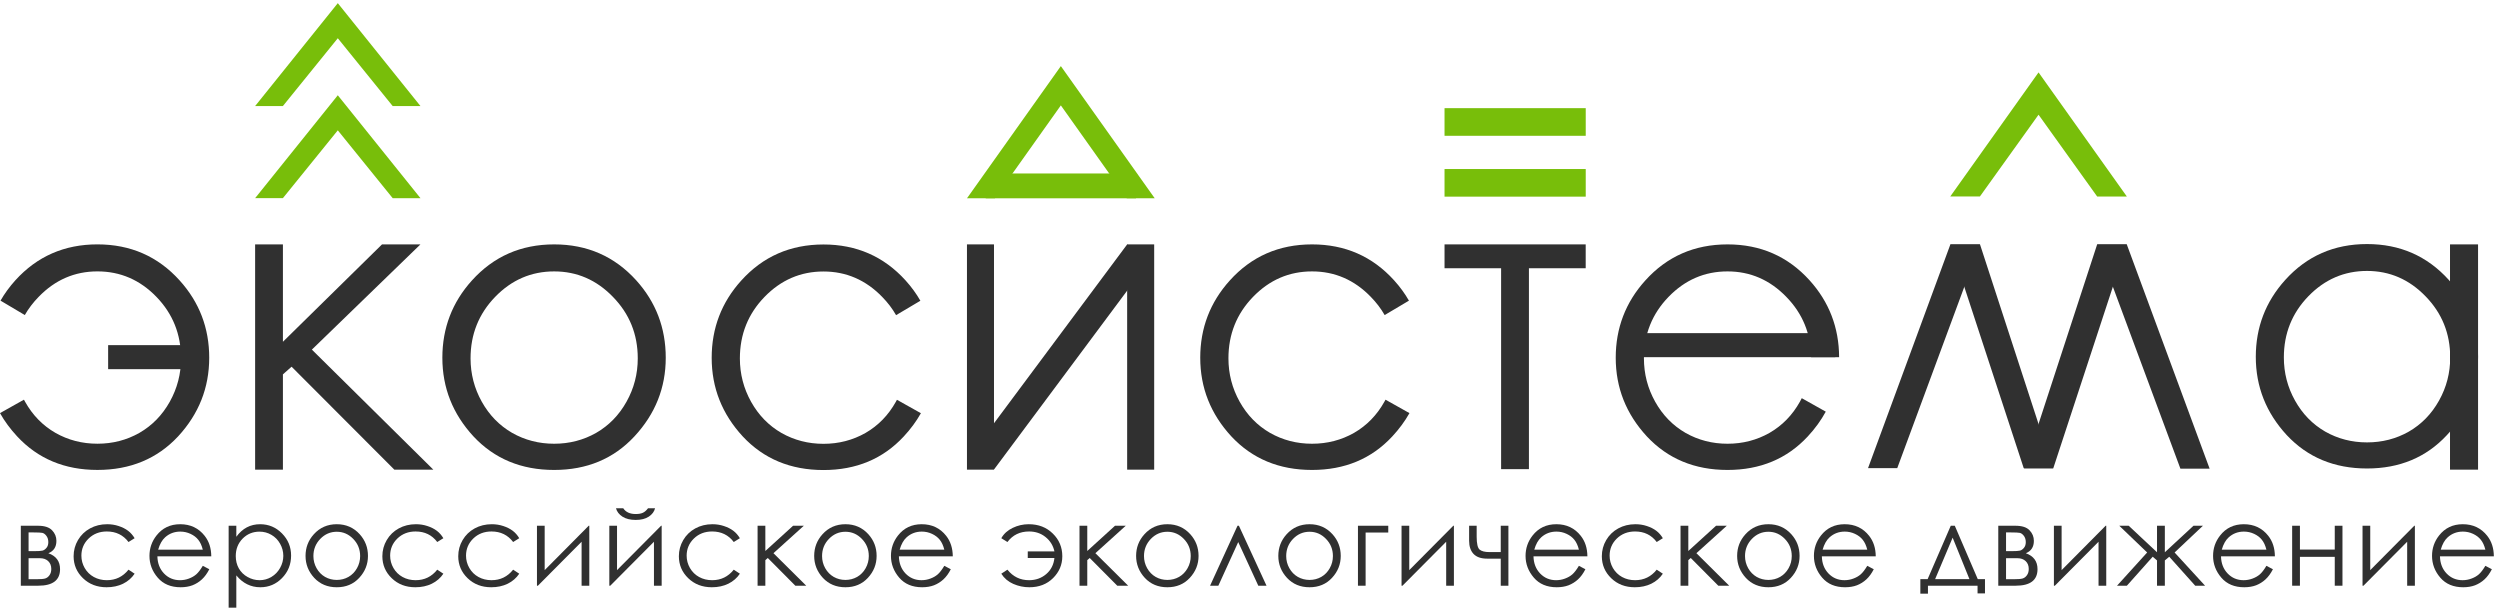 <?xml version="1.0" encoding="UTF-8"?> <svg xmlns="http://www.w3.org/2000/svg" width="144" height="35" viewBox="0 0 144 35" fill="none"><path d="M2.202 33.737H1.199V30.283H2.186C2.563 30.283 2.834 30.37 2.999 30.544C3.166 30.717 3.249 30.92 3.249 31.153C3.249 31.504 3.095 31.742 2.786 31.867C3.235 32.026 3.459 32.332 3.459 32.785C3.459 33.419 3.04 33.737 2.202 33.737ZM1.646 30.668V31.747H1.935C2.198 31.747 2.369 31.736 2.449 31.715C2.53 31.694 2.605 31.642 2.675 31.559C2.747 31.475 2.783 31.364 2.783 31.226C2.783 31.082 2.746 30.962 2.672 30.864C2.598 30.767 2.519 30.71 2.437 30.693C2.356 30.676 2.189 30.668 1.935 30.668H1.646ZM1.646 32.153V33.362H2.123C2.347 33.362 2.507 33.349 2.602 33.321C2.699 33.291 2.782 33.229 2.849 33.134C2.919 33.038 2.954 32.918 2.954 32.772C2.954 32.584 2.895 32.433 2.776 32.321C2.658 32.209 2.501 32.153 2.307 32.153H1.646Z" fill="#303030"></path><path d="M7.754 31.001L7.402 31.22C7.097 30.816 6.681 30.613 6.154 30.613C5.733 30.613 5.383 30.749 5.104 31.02C4.826 31.291 4.688 31.62 4.688 32.007C4.688 32.259 4.751 32.496 4.878 32.718C5.007 32.94 5.183 33.113 5.405 33.235C5.629 33.358 5.88 33.419 6.157 33.419C6.665 33.419 7.08 33.217 7.402 32.813L7.754 33.045C7.589 33.292 7.367 33.485 7.087 33.623C6.81 33.758 6.494 33.826 6.138 33.826C5.592 33.826 5.14 33.652 4.78 33.305C4.42 32.958 4.24 32.536 4.24 32.039C4.24 31.704 4.324 31.394 4.491 31.109C4.66 30.821 4.892 30.597 5.186 30.436C5.48 30.275 5.809 30.195 6.173 30.195C6.402 30.195 6.622 30.229 6.833 30.299C7.047 30.369 7.228 30.46 7.376 30.572C7.524 30.684 7.65 30.827 7.754 31.001Z" fill="#303030"></path><path d="M11.681 32.591L12.056 32.788C11.933 33.029 11.791 33.224 11.63 33.372C11.47 33.52 11.289 33.633 11.088 33.712C10.887 33.788 10.659 33.826 10.405 33.826C9.842 33.826 9.402 33.642 9.085 33.273C8.767 32.903 8.609 32.485 8.609 32.02C8.609 31.582 8.743 31.191 9.012 30.848C9.352 30.412 9.808 30.195 10.38 30.195C10.968 30.195 11.438 30.418 11.789 30.864C12.039 31.18 12.166 31.573 12.17 32.045H9.066C9.074 32.447 9.202 32.777 9.45 33.035C9.697 33.291 10.003 33.419 10.367 33.419C10.543 33.419 10.713 33.389 10.878 33.327C11.045 33.266 11.187 33.184 11.303 33.083C11.42 32.981 11.546 32.818 11.681 32.591ZM11.681 31.661C11.622 31.424 11.535 31.235 11.421 31.093C11.309 30.951 11.16 30.837 10.973 30.75C10.787 30.663 10.591 30.62 10.386 30.62C10.048 30.62 9.757 30.729 9.513 30.947C9.336 31.105 9.201 31.344 9.11 31.661H11.681Z" fill="#303030"></path><path d="M13.17 30.284H13.612V30.918C13.787 30.677 13.989 30.496 14.218 30.375C14.446 30.255 14.701 30.195 14.983 30.195C15.474 30.195 15.894 30.371 16.243 30.725C16.592 31.078 16.767 31.503 16.767 32.001C16.767 32.508 16.593 32.94 16.246 33.296C15.901 33.649 15.484 33.826 14.996 33.826C14.72 33.826 14.468 33.769 14.237 33.654C14.006 33.54 13.798 33.37 13.612 33.143V35H13.17V30.284ZM14.948 30.623C14.563 30.623 14.238 30.757 13.973 31.026C13.711 31.295 13.58 31.629 13.58 32.029C13.58 32.291 13.638 32.528 13.754 32.737C13.873 32.946 14.041 33.113 14.259 33.235C14.479 33.358 14.711 33.419 14.954 33.419C15.193 33.419 15.418 33.358 15.627 33.235C15.839 33.11 16.007 32.937 16.132 32.715C16.257 32.493 16.319 32.26 16.319 32.017C16.319 31.771 16.257 31.538 16.132 31.318C16.009 31.098 15.843 30.928 15.633 30.807C15.424 30.684 15.196 30.623 14.948 30.623Z" fill="#303030"></path><path d="M19.398 30.195C19.929 30.195 20.37 30.387 20.719 30.772C21.036 31.124 21.195 31.539 21.195 32.02C21.195 32.502 21.026 32.924 20.69 33.286C20.356 33.646 19.925 33.826 19.398 33.826C18.869 33.826 18.436 33.646 18.1 33.286C17.766 32.924 17.599 32.502 17.599 32.02C17.599 31.541 17.757 31.127 18.075 30.775C18.424 30.388 18.865 30.195 19.398 30.195ZM19.398 30.629C19.03 30.629 18.714 30.766 18.449 31.039C18.185 31.312 18.052 31.642 18.052 32.029C18.052 32.279 18.113 32.512 18.233 32.727C18.354 32.943 18.517 33.11 18.722 33.229C18.927 33.345 19.153 33.404 19.398 33.404C19.644 33.404 19.869 33.345 20.074 33.229C20.279 33.11 20.442 32.943 20.563 32.727C20.684 32.512 20.744 32.279 20.744 32.029C20.744 31.642 20.611 31.312 20.344 31.039C20.079 30.766 19.764 30.629 19.398 30.629Z" fill="#303030"></path><path d="M25.538 31.001L25.185 31.22C24.881 30.816 24.465 30.613 23.938 30.613C23.517 30.613 23.167 30.749 22.887 31.02C22.61 31.291 22.472 31.62 22.472 32.007C22.472 32.259 22.535 32.496 22.662 32.718C22.791 32.94 22.967 33.113 23.189 33.235C23.413 33.358 23.664 33.419 23.941 33.419C24.449 33.419 24.864 33.217 25.185 32.813L25.538 33.045C25.373 33.292 25.151 33.485 24.871 33.623C24.594 33.758 24.278 33.826 23.922 33.826C23.376 33.826 22.923 33.652 22.564 33.305C22.204 32.958 22.024 32.536 22.024 32.039C22.024 31.704 22.108 31.394 22.275 31.109C22.444 30.821 22.676 30.597 22.97 30.436C23.264 30.275 23.593 30.195 23.957 30.195C24.186 30.195 24.406 30.229 24.617 30.299C24.831 30.369 25.012 30.46 25.16 30.572C25.308 30.684 25.434 30.827 25.538 31.001Z" fill="#303030"></path><path d="M29.909 31.001L29.557 31.22C29.252 30.816 28.836 30.613 28.31 30.613C27.889 30.613 27.538 30.749 27.259 31.02C26.982 31.291 26.843 31.62 26.843 32.007C26.843 32.259 26.907 32.496 27.034 32.718C27.163 32.94 27.338 33.113 27.561 33.235C27.785 33.358 28.035 33.419 28.313 33.419C28.821 33.419 29.235 33.217 29.557 32.813L29.909 33.045C29.744 33.292 29.522 33.485 29.243 33.623C28.965 33.758 28.649 33.826 28.294 33.826C27.748 33.826 27.295 33.652 26.935 33.305C26.575 32.958 26.395 32.536 26.395 32.039C26.395 31.704 26.479 31.394 26.646 31.109C26.816 30.821 27.047 30.597 27.341 30.436C27.636 30.275 27.965 30.195 28.329 30.195C28.557 30.195 28.777 30.229 28.989 30.299C29.203 30.369 29.384 30.46 29.532 30.572C29.68 30.684 29.806 30.827 29.909 31.001Z" fill="#303030"></path><path d="M31.373 30.283V32.839L33.909 30.283H33.944V33.737H33.5V31.204L30.983 33.737H30.929V30.283H31.373Z" fill="#303030"></path><path d="M35.541 30.284V32.839L38.077 30.284H38.112V33.737H37.668V31.204L35.151 33.737H35.097V30.284H35.541ZM35.481 29.278H35.9C35.972 29.388 36.068 29.471 36.189 29.526C36.309 29.581 36.453 29.608 36.62 29.608C36.79 29.608 36.926 29.584 37.03 29.535C37.134 29.487 37.232 29.401 37.325 29.278H37.731C37.685 29.468 37.565 29.628 37.373 29.757C37.182 29.884 36.931 29.948 36.617 29.948C36.306 29.948 36.052 29.885 35.856 29.761C35.659 29.634 35.534 29.473 35.481 29.278Z" fill="#303030"></path><path d="M42.617 31.001L42.265 31.22C41.96 30.816 41.544 30.613 41.017 30.613C40.596 30.613 40.246 30.749 39.967 31.02C39.689 31.291 39.551 31.62 39.551 32.007C39.551 32.259 39.614 32.496 39.741 32.718C39.87 32.94 40.046 33.113 40.268 33.235C40.492 33.358 40.743 33.419 41.02 33.419C41.528 33.419 41.943 33.217 42.265 32.813L42.617 33.045C42.452 33.292 42.23 33.485 41.95 33.623C41.673 33.758 41.357 33.826 41.001 33.826C40.455 33.826 40.002 33.652 39.643 33.305C39.283 32.958 39.103 32.536 39.103 32.039C39.103 31.704 39.187 31.394 39.354 31.109C39.523 30.821 39.755 30.597 40.049 30.436C40.343 30.275 40.672 30.195 41.036 30.195C41.265 30.195 41.485 30.229 41.696 30.299C41.91 30.369 42.091 30.46 42.239 30.572C42.387 30.684 42.513 30.827 42.617 31.001Z" fill="#303030"></path><path d="M43.637 30.283H44.084V31.737L45.681 30.283H46.3L44.551 31.864L46.439 33.737H45.811L44.224 32.14L44.084 32.264V33.737H43.637V30.283Z" fill="#303030"></path><path d="M48.697 30.195C49.228 30.195 49.668 30.387 50.017 30.772C50.335 31.124 50.493 31.539 50.493 32.02C50.493 32.502 50.325 32.924 49.989 33.286C49.654 33.646 49.224 33.826 48.697 33.826C48.168 33.826 47.735 33.646 47.399 33.286C47.064 32.924 46.897 32.502 46.897 32.02C46.897 31.541 47.056 31.127 47.373 30.775C47.722 30.388 48.164 30.195 48.697 30.195ZM48.697 30.629C48.329 30.629 48.012 30.766 47.748 31.039C47.483 31.312 47.351 31.642 47.351 32.029C47.351 32.279 47.411 32.512 47.532 32.727C47.653 32.943 47.816 33.11 48.021 33.229C48.226 33.345 48.451 33.404 48.697 33.404C48.942 33.404 49.168 33.345 49.373 33.229C49.578 33.11 49.741 32.943 49.862 32.727C49.982 32.512 50.043 32.279 50.043 32.029C50.043 31.642 49.91 31.312 49.643 31.039C49.378 30.766 49.063 30.629 48.697 30.629Z" fill="#303030"></path><path d="M54.392 32.591L54.766 32.788C54.644 33.029 54.502 33.224 54.341 33.372C54.18 33.52 53.999 33.633 53.798 33.712C53.597 33.788 53.37 33.826 53.116 33.826C52.553 33.826 52.113 33.642 51.795 33.273C51.478 32.903 51.319 32.485 51.319 32.02C51.319 31.582 51.454 31.191 51.722 30.848C52.063 30.412 52.519 30.195 53.09 30.195C53.679 30.195 54.148 30.418 54.5 30.864C54.749 31.18 54.876 31.573 54.881 32.045H51.776C51.785 32.447 51.913 32.777 52.16 33.035C52.408 33.291 52.714 33.419 53.078 33.419C53.253 33.419 53.424 33.389 53.589 33.327C53.756 33.266 53.898 33.184 54.014 33.083C54.13 32.981 54.256 32.818 54.392 32.591ZM54.392 31.661C54.333 31.424 54.246 31.235 54.132 31.093C54.019 30.951 53.87 30.837 53.684 30.75C53.498 30.663 53.302 30.62 53.097 30.62C52.758 30.62 52.467 30.729 52.224 30.947C52.046 31.105 51.912 31.344 51.821 31.661H54.392Z" fill="#303030"></path><path d="M60.735 32.14H59.199V31.759H60.735C60.661 31.423 60.49 31.148 60.224 30.934C59.959 30.72 59.643 30.613 59.275 30.613C58.748 30.613 58.332 30.816 58.028 31.22L57.675 31.001C57.819 30.745 58.037 30.547 58.329 30.407C58.623 30.265 58.932 30.195 59.256 30.195C59.814 30.195 60.276 30.373 60.64 30.731C61.006 31.088 61.189 31.524 61.189 32.039C61.189 32.526 61.011 32.946 60.656 33.299C60.302 33.65 59.847 33.826 59.291 33.826C58.967 33.826 58.658 33.761 58.364 33.632C58.07 33.503 57.84 33.307 57.675 33.045L58.028 32.813C58.349 33.217 58.764 33.419 59.272 33.419C59.655 33.419 59.984 33.303 60.259 33.07C60.534 32.837 60.693 32.528 60.735 32.14Z" fill="#303030"></path><path d="M62.179 30.283H62.627V31.737L64.224 30.283H64.843L63.094 31.864L64.982 33.737H64.354L62.767 32.14L62.627 32.264V33.737H62.179V30.283Z" fill="#303030"></path><path d="M67.24 30.195C67.771 30.195 68.212 30.387 68.561 30.772C68.878 31.124 69.037 31.539 69.037 32.02C69.037 32.502 68.869 32.924 68.532 33.286C68.198 33.646 67.767 33.826 67.24 33.826C66.711 33.826 66.278 33.646 65.942 33.286C65.608 32.924 65.44 32.502 65.44 32.02C65.44 31.541 65.599 31.127 65.917 30.775C66.266 30.388 66.707 30.195 67.24 30.195ZM67.24 30.629C66.872 30.629 66.556 30.766 66.291 31.039C66.027 31.312 65.894 31.642 65.894 32.029C65.894 32.279 65.955 32.512 66.075 32.727C66.196 32.943 66.359 33.11 66.564 33.229C66.769 33.345 66.995 33.404 67.24 33.404C67.486 33.404 67.711 33.345 67.916 33.229C68.122 33.11 68.284 32.943 68.405 32.727C68.526 32.512 68.586 32.279 68.586 32.029C68.586 31.642 68.453 31.312 68.186 31.039C67.922 30.766 67.606 30.629 67.24 30.629Z" fill="#303030"></path><path d="M72.951 33.737H72.478L71.322 31.223L70.177 33.737H69.7L71.281 30.283H71.361L72.951 33.737Z" fill="#303030"></path><path d="M75.431 30.195C75.962 30.195 76.402 30.387 76.751 30.772C77.068 31.124 77.227 31.539 77.227 32.02C77.227 32.502 77.059 32.924 76.722 33.286C76.388 33.646 75.957 33.826 75.431 33.826C74.901 33.826 74.469 33.646 74.132 33.286C73.798 32.924 73.631 32.502 73.631 32.02C73.631 31.541 73.79 31.127 74.107 30.775C74.456 30.388 74.897 30.195 75.431 30.195ZM75.431 30.629C75.062 30.629 74.746 30.766 74.481 31.039C74.217 31.312 74.085 31.642 74.085 32.029C74.085 32.279 74.145 32.512 74.266 32.727C74.386 32.943 74.549 33.11 74.754 33.229C74.96 33.345 75.185 33.404 75.431 33.404C75.676 33.404 75.901 33.345 76.107 33.229C76.312 33.11 76.475 32.943 76.595 32.727C76.716 32.512 76.776 32.279 76.776 32.029C76.776 31.642 76.643 31.312 76.376 31.039C76.112 30.766 75.797 30.629 75.431 30.629Z" fill="#303030"></path><path d="M78.659 30.674V33.737H78.218V30.283H79.964V30.674H78.659Z" fill="#303030"></path><path d="M81.173 30.283V32.839L83.71 30.283H83.745V33.737H83.3V31.204L80.783 33.737H80.729V30.283H81.173Z" fill="#303030"></path><path d="M86.443 32.178H85.662C85.309 32.178 85.046 32.087 84.875 31.905C84.706 31.723 84.621 31.471 84.621 31.147V30.283H85.056V30.909C85.056 31.311 85.113 31.56 85.227 31.658C85.341 31.753 85.53 31.8 85.792 31.8H86.443V30.283H86.884V33.737H86.443V32.178Z" fill="#303030"></path><path d="M90.945 32.591L91.319 32.788C91.197 33.029 91.055 33.224 90.894 33.372C90.733 33.52 90.552 33.633 90.351 33.712C90.15 33.788 89.923 33.826 89.669 33.826C89.106 33.826 88.666 33.642 88.349 33.273C88.031 32.903 87.872 32.485 87.872 32.02C87.872 31.582 88.007 31.191 88.275 30.848C88.616 30.412 89.072 30.195 89.644 30.195C90.232 30.195 90.701 30.418 91.053 30.864C91.303 31.18 91.43 31.573 91.434 32.045H88.329C88.338 32.447 88.466 32.777 88.714 33.035C88.961 33.291 89.267 33.419 89.631 33.419C89.806 33.419 89.977 33.389 90.142 33.327C90.309 33.266 90.451 33.184 90.567 33.083C90.684 32.981 90.809 32.818 90.945 32.591ZM90.945 31.661C90.886 31.424 90.799 31.235 90.685 31.093C90.573 30.951 90.423 30.837 90.237 30.75C90.051 30.663 89.855 30.62 89.65 30.62C89.311 30.62 89.02 30.729 88.777 30.947C88.599 31.105 88.465 31.344 88.374 31.661H90.945Z" fill="#303030"></path><path d="M95.78 31.001L95.427 31.22C95.123 30.816 94.707 30.613 94.18 30.613C93.759 30.613 93.409 30.749 93.129 31.02C92.852 31.291 92.714 31.62 92.714 32.007C92.714 32.259 92.777 32.496 92.904 32.718C93.033 32.94 93.209 33.113 93.431 33.235C93.655 33.358 93.906 33.419 94.183 33.419C94.691 33.419 95.106 33.217 95.427 32.813L95.78 33.045C95.615 33.292 95.392 33.485 95.113 33.623C94.836 33.758 94.52 33.826 94.164 33.826C93.618 33.826 93.165 33.652 92.806 33.305C92.446 32.958 92.266 32.536 92.266 32.039C92.266 31.704 92.35 31.394 92.517 31.109C92.686 30.821 92.918 30.597 93.212 30.436C93.506 30.275 93.835 30.195 94.199 30.195C94.428 30.195 94.648 30.229 94.859 30.299C95.073 30.369 95.254 30.46 95.402 30.572C95.55 30.684 95.676 30.827 95.78 31.001Z" fill="#303030"></path><path d="M96.799 30.283H97.247V31.737L98.844 30.283H99.463L97.713 31.864L99.602 33.737H98.974L97.387 32.14L97.247 32.264V33.737H96.799V30.283Z" fill="#303030"></path><path d="M101.859 30.195C102.39 30.195 102.831 30.387 103.18 30.772C103.497 31.124 103.656 31.539 103.656 32.02C103.656 32.502 103.487 32.924 103.151 33.286C102.817 33.646 102.386 33.826 101.859 33.826C101.33 33.826 100.897 33.646 100.561 33.286C100.227 32.924 100.059 32.502 100.059 32.02C100.059 31.541 100.218 31.127 100.536 30.775C100.885 30.388 101.326 30.195 101.859 30.195ZM101.859 30.629C101.491 30.629 101.175 30.766 100.91 31.039C100.646 31.312 100.513 31.642 100.513 32.029C100.513 32.279 100.574 32.512 100.694 32.727C100.815 32.943 100.978 33.11 101.183 33.229C101.388 33.345 101.614 33.404 101.859 33.404C102.105 33.404 102.33 33.345 102.535 33.229C102.74 33.11 102.903 32.943 103.024 32.727C103.145 32.512 103.205 32.279 103.205 32.029C103.205 31.642 103.072 31.312 102.805 31.039C102.54 30.766 102.225 30.629 101.859 30.629Z" fill="#303030"></path><path d="M107.554 32.591L107.929 32.788C107.806 33.029 107.664 33.224 107.503 33.372C107.343 33.52 107.162 33.633 106.961 33.712C106.76 33.788 106.532 33.826 106.278 33.826C105.715 33.826 105.275 33.642 104.958 33.273C104.64 32.903 104.482 32.485 104.482 32.02C104.482 31.582 104.616 31.191 104.885 30.848C105.225 30.412 105.681 30.195 106.253 30.195C106.841 30.195 107.311 30.418 107.662 30.864C107.912 31.18 108.039 31.573 108.043 32.045H104.939C104.947 32.447 105.075 32.777 105.323 33.035C105.57 33.291 105.876 33.419 106.24 33.419C106.416 33.419 106.586 33.389 106.751 33.327C106.918 33.266 107.06 33.184 107.176 33.083C107.293 32.981 107.419 32.818 107.554 32.591ZM107.554 31.661C107.495 31.424 107.408 31.235 107.294 31.093C107.182 30.951 107.033 30.837 106.846 30.75C106.66 30.663 106.464 30.62 106.259 30.62C105.921 30.62 105.63 30.729 105.386 30.947C105.209 31.105 105.074 31.344 104.983 31.661H107.554Z" fill="#303030"></path><path d="M111.031 33.359L112.364 30.283H112.596L113.92 33.359H114.335V34.178H113.907V33.737H111.05V34.197H110.612V33.359H111.031ZM112.472 30.969L111.463 33.359H113.44L112.472 30.969Z" fill="#303030"></path><path d="M116.104 33.737H115.101V30.283H116.088C116.465 30.283 116.736 30.37 116.901 30.544C117.068 30.717 117.151 30.92 117.151 31.153C117.151 31.504 116.997 31.742 116.688 31.867C117.137 32.026 117.361 32.332 117.361 32.785C117.361 33.419 116.942 33.737 116.104 33.737ZM115.548 30.668V31.747H115.837C116.1 31.747 116.271 31.736 116.352 31.715C116.432 31.694 116.507 31.642 116.577 31.559C116.649 31.475 116.685 31.364 116.685 31.226C116.685 31.082 116.648 30.962 116.574 30.864C116.5 30.767 116.421 30.71 116.339 30.693C116.259 30.676 116.091 30.668 115.837 30.668H115.548ZM115.548 32.153V33.362H116.025C116.249 33.362 116.409 33.349 116.504 33.321C116.601 33.291 116.684 33.229 116.751 33.134C116.821 33.038 116.856 32.918 116.856 32.772C116.856 32.584 116.797 32.433 116.679 32.321C116.56 32.209 116.403 32.153 116.209 32.153H115.548Z" fill="#303030"></path><path d="M118.749 30.283V32.839L121.285 30.283H121.32V33.737H120.876V31.204L118.359 33.737H118.305V30.283H118.749Z" fill="#303030"></path><path d="M124.244 30.283H124.695V31.81L126.345 30.283H126.888L125.257 31.823L127.012 33.737H126.444L124.949 32.067L124.695 32.28V33.737H124.244V32.28L123.996 32.067L122.508 33.737H121.94L123.676 31.823L122.07 30.283H122.612L124.244 31.81V30.283Z" fill="#303030"></path><path d="M130.545 32.591L130.92 32.788C130.797 33.029 130.655 33.224 130.494 33.372C130.334 33.52 130.153 33.633 129.952 33.712C129.751 33.788 129.523 33.826 129.269 33.826C128.706 33.826 128.266 33.642 127.949 33.273C127.631 32.903 127.473 32.485 127.473 32.02C127.473 31.582 127.607 31.191 127.876 30.848C128.216 30.412 128.673 30.195 129.244 30.195C129.832 30.195 130.302 30.418 130.653 30.864C130.903 31.18 131.03 31.573 131.034 32.045H127.93C127.938 32.447 128.066 32.777 128.314 33.035C128.561 33.291 128.867 33.419 129.231 33.419C129.407 33.419 129.577 33.389 129.742 33.327C129.909 33.266 130.051 33.184 130.168 33.083C130.284 32.981 130.41 32.818 130.545 32.591ZM130.545 31.661C130.486 31.424 130.399 31.235 130.285 31.093C130.173 30.951 130.024 30.837 129.837 30.75C129.651 30.663 129.455 30.62 129.25 30.62C128.912 30.62 128.621 30.729 128.377 30.947C128.2 31.105 128.065 31.344 127.974 31.661H130.545Z" fill="#303030"></path><path d="M134.482 32.074H132.476V33.737H132.028V30.283H132.476V31.655H134.482V30.283H134.926V33.737H134.482V32.074Z" fill="#303030"></path><path d="M136.526 30.283V32.839L139.063 30.283H139.097V33.737H138.653V31.204L136.136 33.737H136.082V30.283H136.526Z" fill="#303030"></path><path d="M143.157 32.591L143.532 32.788C143.409 33.029 143.268 33.224 143.107 33.372C142.946 33.52 142.765 33.633 142.564 33.712C142.363 33.788 142.135 33.826 141.882 33.826C141.319 33.826 140.879 33.642 140.561 33.273C140.244 32.903 140.085 32.485 140.085 32.02C140.085 31.582 140.219 31.191 140.488 30.848C140.829 30.412 141.285 30.195 141.856 30.195C142.444 30.195 142.914 30.418 143.265 30.864C143.515 31.18 143.642 31.573 143.646 32.045H140.542C140.551 32.447 140.679 32.777 140.926 33.035C141.174 33.291 141.479 33.419 141.843 33.419C142.019 33.419 142.189 33.389 142.354 33.327C142.522 33.266 142.663 33.184 142.78 33.083C142.896 32.981 143.022 32.818 143.157 32.591ZM143.157 31.661C143.098 31.424 143.012 31.235 142.897 31.093C142.785 30.951 142.636 30.837 142.45 30.75C142.263 30.663 142.068 30.62 141.862 30.62C141.524 30.62 141.233 30.729 140.99 30.947C140.812 31.105 140.678 31.344 140.587 31.661H143.157Z" fill="#303030"></path><path d="M83.205 14.077H91.336V15.451H88.066V27.023H86.464V15.451H83.205V14.077Z" fill="#303030"></path><path d="M14.695 14.077H16.296V19.686L22.004 14.077H24.217L17.964 20.138L24.96 27.052H22.713L16.795 21.122L16.296 21.563V27.052H14.695V14.077Z" fill="#303030"></path><path d="M31.919 14.077C33.82 14.077 35.395 14.766 36.644 16.144C37.779 17.401 38.347 18.889 38.347 20.607C38.347 22.334 37.745 23.844 36.541 25.139C35.345 26.426 33.804 27.069 31.919 27.069C30.026 27.069 28.478 26.426 27.274 25.139C26.078 23.844 25.48 22.334 25.48 20.607C25.48 18.896 26.048 17.412 27.183 16.155C28.433 14.77 30.011 14.077 31.919 14.077ZM31.919 15.633C30.602 15.633 29.47 16.121 28.523 17.098C27.577 18.075 27.104 19.256 27.104 20.641C27.104 21.535 27.32 22.368 27.751 23.14C28.183 23.912 28.766 24.51 29.5 24.934C30.235 25.351 31.041 25.559 31.919 25.559C32.797 25.559 33.604 25.351 34.338 24.934C35.073 24.51 35.656 23.912 36.087 23.14C36.519 22.368 36.735 21.535 36.735 20.641C36.735 19.256 36.258 18.075 35.303 17.098C34.357 16.121 33.229 15.633 31.919 15.633Z" fill="#303030"></path><path fill-rule="evenodd" clip-rule="evenodd" d="M52.157 16.149C50.907 14.771 49.332 14.082 47.432 14.082C45.524 14.082 43.946 14.774 42.696 16.16C41.56 17.417 40.993 18.901 40.993 20.612C40.993 22.338 41.591 23.849 42.787 25.143C43.991 26.431 45.539 27.074 47.432 27.074C49.317 27.074 50.858 26.431 52.054 25.143C52.449 24.719 52.779 24.272 53.044 23.801L51.664 23.027C51.643 23.066 51.622 23.105 51.6 23.145C51.169 23.917 50.585 24.515 49.851 24.939C49.117 25.355 48.31 25.564 47.432 25.564C46.554 25.564 45.747 25.355 45.013 24.939C44.279 24.515 43.696 23.917 43.264 23.145C42.833 22.372 42.617 21.539 42.617 20.646C42.617 19.261 43.09 18.079 44.036 17.103C44.983 16.126 46.115 15.638 47.432 15.638C48.742 15.638 49.87 16.126 50.816 17.103C51.136 17.43 51.402 17.78 51.614 18.153L53.014 17.323C52.778 16.911 52.492 16.52 52.157 16.149Z" fill="#303030"></path><path fill-rule="evenodd" clip-rule="evenodd" d="M80.297 16.144C79.048 14.766 77.474 14.077 75.573 14.077C73.665 14.077 72.086 14.77 70.837 16.155C69.702 17.412 69.134 18.896 69.134 20.607C69.134 22.333 69.732 23.844 70.928 25.139C72.132 26.426 73.68 27.069 75.573 27.069C77.458 27.069 78.999 26.426 80.195 25.139C80.59 24.714 80.92 24.267 81.185 23.796L79.805 23.022C79.784 23.061 79.763 23.101 79.741 23.14C79.309 23.912 78.727 24.51 77.992 24.934C77.258 25.351 76.451 25.559 75.573 25.559C74.695 25.559 73.888 25.351 73.154 24.934C72.42 24.51 71.837 23.912 71.405 23.14C70.974 22.367 70.758 21.535 70.758 20.641C70.758 19.256 71.231 18.075 72.177 17.098C73.124 16.121 74.256 15.633 75.573 15.633C76.883 15.633 78.011 16.121 78.957 17.098C79.277 17.425 79.543 17.775 79.756 18.148L81.155 17.318C80.919 16.906 80.633 16.515 80.297 16.144Z" fill="#303030"></path><path d="M57.254 14.077H55.697V27.052H57.254V14.077Z" fill="#303030"></path><path d="M66.481 14.077H64.924V27.052H66.481V14.077Z" fill="#303030"></path><path d="M66.201 15.027L64.925 14.077L55.986 26.082L57.262 27.033L66.201 15.027Z" fill="#303030"></path><path d="M83.205 9.736V11.327H91.338V9.736H83.205Z" fill="#78BE0A"></path><path d="M83.205 6.23V7.822L91.338 7.822V6.23H83.205Z" fill="#78BE0A"></path><path d="M112.341 14.08H114.047L109.281 26.966H107.598L112.341 14.08Z" fill="#303030"></path><path d="M114.049 14.079L112.343 14.079L116.566 26.966H118.249L114.049 14.079Z" fill="#303030"></path><path d="M120.796 14.077H122.502L118.266 26.981H116.583L120.796 14.077Z" fill="#303030"></path><path d="M122.504 14.08H120.797L125.591 26.994H127.274L122.504 14.08Z" fill="#303030"></path><path d="M136.341 14.058C138.232 14.058 139.799 14.743 141.042 16.114C142.172 17.365 142.737 18.845 142.737 20.555C142.737 22.273 142.138 23.776 140.94 25.064C139.75 26.345 138.217 26.985 136.341 26.985C134.458 26.985 132.917 26.345 131.719 25.064C130.529 23.776 129.934 22.273 129.934 20.555C129.934 18.853 130.499 17.376 131.629 16.125C132.872 14.747 134.443 14.058 136.341 14.058ZM136.341 15.606C135.03 15.606 133.904 16.092 132.962 17.063C132.021 18.035 131.55 19.21 131.55 20.589C131.55 21.478 131.764 22.307 132.194 23.075C132.623 23.843 133.203 24.439 133.934 24.861C134.665 25.275 135.467 25.482 136.341 25.482C137.215 25.482 138.017 25.275 138.748 24.861C139.479 24.439 140.059 23.843 140.488 23.075C140.918 22.307 141.132 21.478 141.132 20.589C141.132 19.21 140.658 18.035 139.708 17.063C138.767 16.092 137.644 15.606 136.341 15.606Z" fill="#303030"></path><path d="M142.736 14.077H141.121V27.052H142.736V14.077Z" fill="#303030"></path><path d="M56.777 9.992V11.422H65.433V9.992H56.777Z" fill="#78BE0A"></path><path fill-rule="evenodd" clip-rule="evenodd" d="M66.512 11.421L61.105 3.807L55.698 11.421H66.512ZM64.904 11.42L61.105 6.07L57.306 11.42H64.904Z" fill="#78BE0A"></path><path fill-rule="evenodd" clip-rule="evenodd" d="M0.887 16.143C2.137 14.765 3.712 14.076 5.612 14.076C7.52 14.076 9.098 14.769 10.348 16.154C11.483 17.411 12.051 18.895 12.051 20.606C12.051 22.332 11.453 23.843 10.257 25.138C9.053 26.425 7.505 27.068 5.612 27.068C3.727 27.068 2.186 26.425 0.99 25.138C0.595 24.713 0.265 24.266 0 23.795L1.38 23.021C1.401 23.06 1.422 23.1 1.444 23.139C1.875 23.911 2.458 24.509 3.193 24.933C3.927 25.35 4.734 25.558 5.612 25.558C6.49 25.558 7.296 25.35 8.031 24.933C8.765 24.509 9.348 23.911 9.78 23.139C10.211 22.366 10.427 21.534 10.427 20.64C10.427 19.255 9.954 18.074 9.008 17.097C8.061 16.12 6.929 15.632 5.612 15.632C4.302 15.632 3.174 16.12 2.228 17.097C1.908 17.424 1.642 17.774 1.429 18.147L0.03 17.317C0.266 16.905 0.552 16.514 0.887 16.143Z" fill="#303030"></path><path d="M10.766 19.88H6.229V21.264H10.766V19.88Z" fill="#303030"></path><path fill-rule="evenodd" clip-rule="evenodd" d="M99.505 14.077C101.406 14.077 102.981 14.766 104.23 16.144C105.358 17.392 105.926 18.869 105.933 20.573H104.32C104.305 19.217 103.828 18.059 102.89 17.098C101.943 16.121 100.815 15.633 99.505 15.633C98.188 15.633 97.056 16.121 96.11 17.098C95.163 18.075 94.69 19.256 94.69 20.641C94.69 21.535 94.906 22.368 95.338 23.14C95.769 23.912 96.352 24.51 97.086 24.934C97.821 25.351 98.627 25.559 99.505 25.559C100.384 25.559 101.19 25.351 101.924 24.934C102.659 24.51 103.242 23.912 103.674 23.14C103.711 23.072 103.748 23.004 103.782 22.935L105.164 23.711C104.892 24.213 104.546 24.689 104.128 25.139C102.932 26.426 101.391 27.069 99.505 27.069C97.613 27.069 96.064 26.426 94.861 25.139C93.664 23.844 93.066 22.334 93.066 20.607C93.066 18.896 93.634 17.412 94.77 16.155C96.019 14.77 97.598 14.077 99.505 14.077Z" fill="#303030"></path><path d="M105.715 19.189H93.393V20.573H105.715V19.189Z" fill="#303030"></path><path d="M114.042 11.318H112.334L117.42 4.17L122.508 11.321H120.798L117.42 6.607L114.042 11.318Z" fill="#78BE0A"></path><path d="M16.294 11.414H14.695L19.457 5.487L24.22 11.416H22.62L19.457 7.507L16.294 11.414Z" fill="#78BE0A"></path><path d="M16.294 6.109H14.695L19.457 0.182L24.22 6.111H22.62L19.457 2.202L16.294 6.109Z" fill="#78BE0A"></path></svg> 